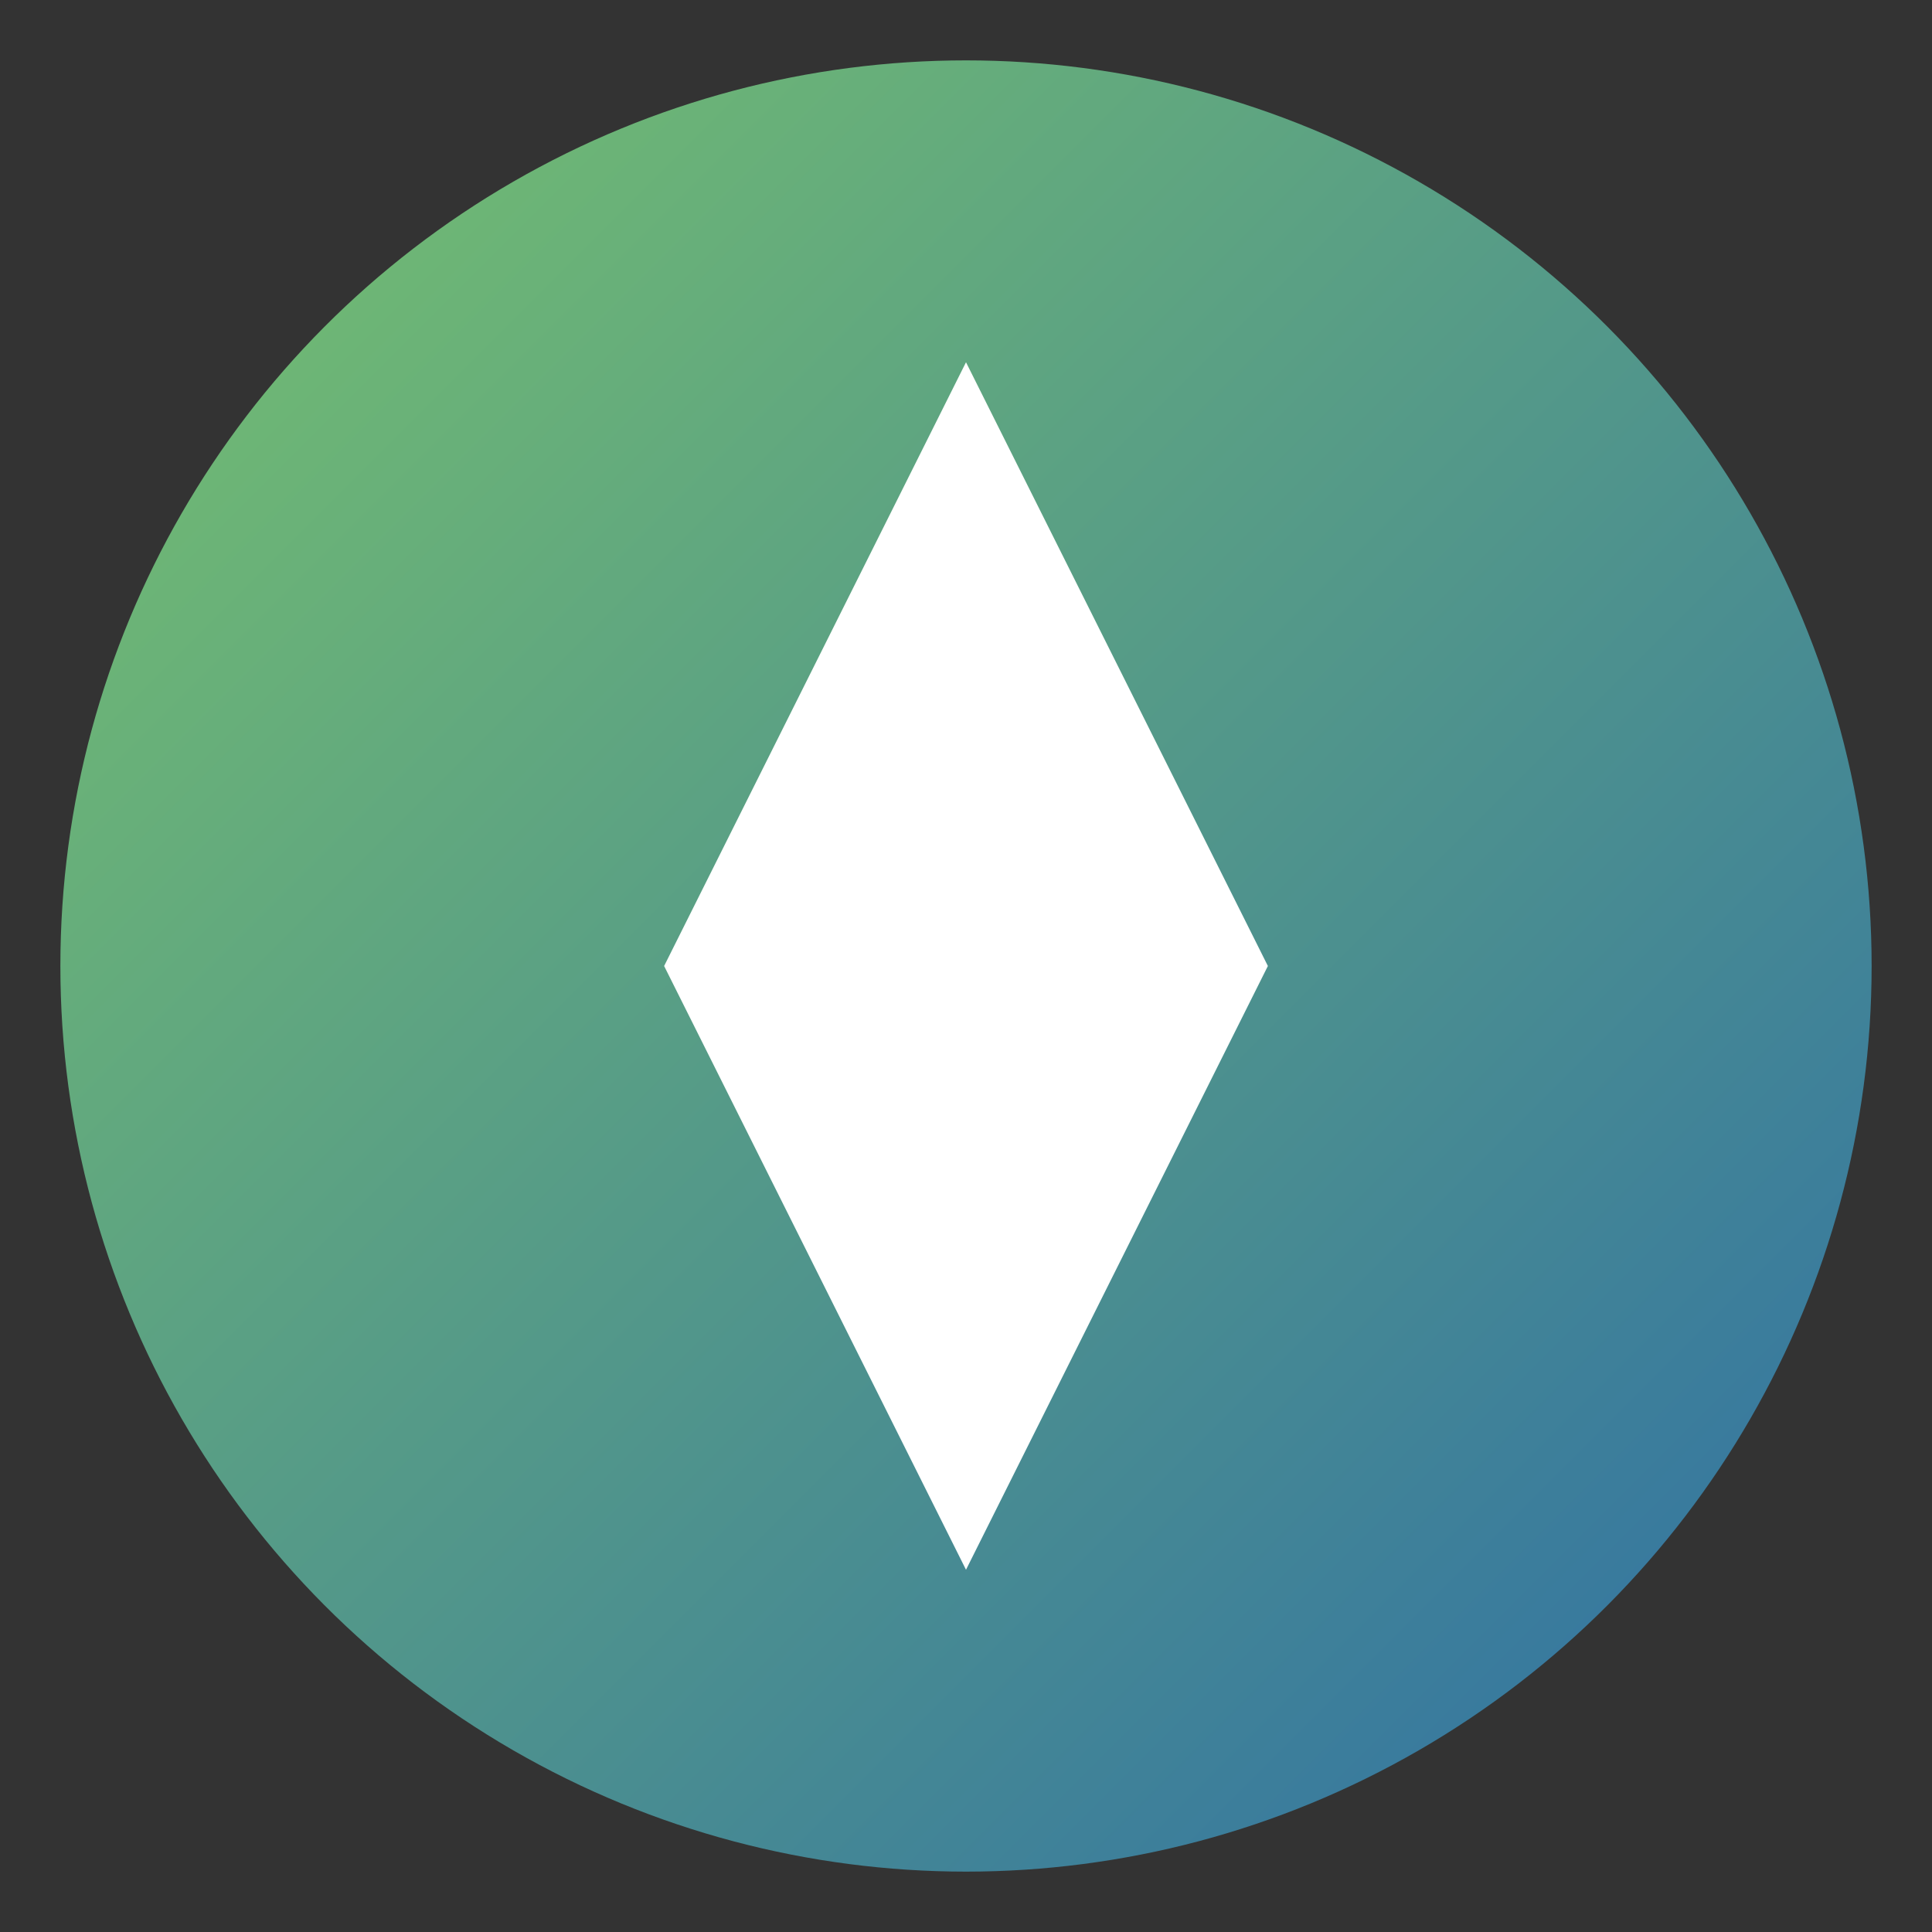 <svg viewBox="0 0 32 32" xmlns="http://www.w3.org/2000/svg">
  <rect x="0" y="0" width="32" height="32" fill="#333333" stroke="none"/>
  <defs>
    <linearGradient id="grad" x1="0" y1="0" x2="1" y2="1">
      <stop offset="0%" stop-color="#78c26d"/>
      <stop offset="100%" stop-color="#2e6ea6"/>
    </linearGradient>
  </defs>

  <!-- Bigger circle -->
  <circle cx="16" cy="16" r="15" fill="url(#grad)" />

  <!-- Thicker compass -->
  <path d="M16 6 L21 16 L16 26 L11 16 Z" fill="#ffffff"/>
  <circle cx="16" cy="16" r="3.5" fill="#ffffff"/>
</svg>
